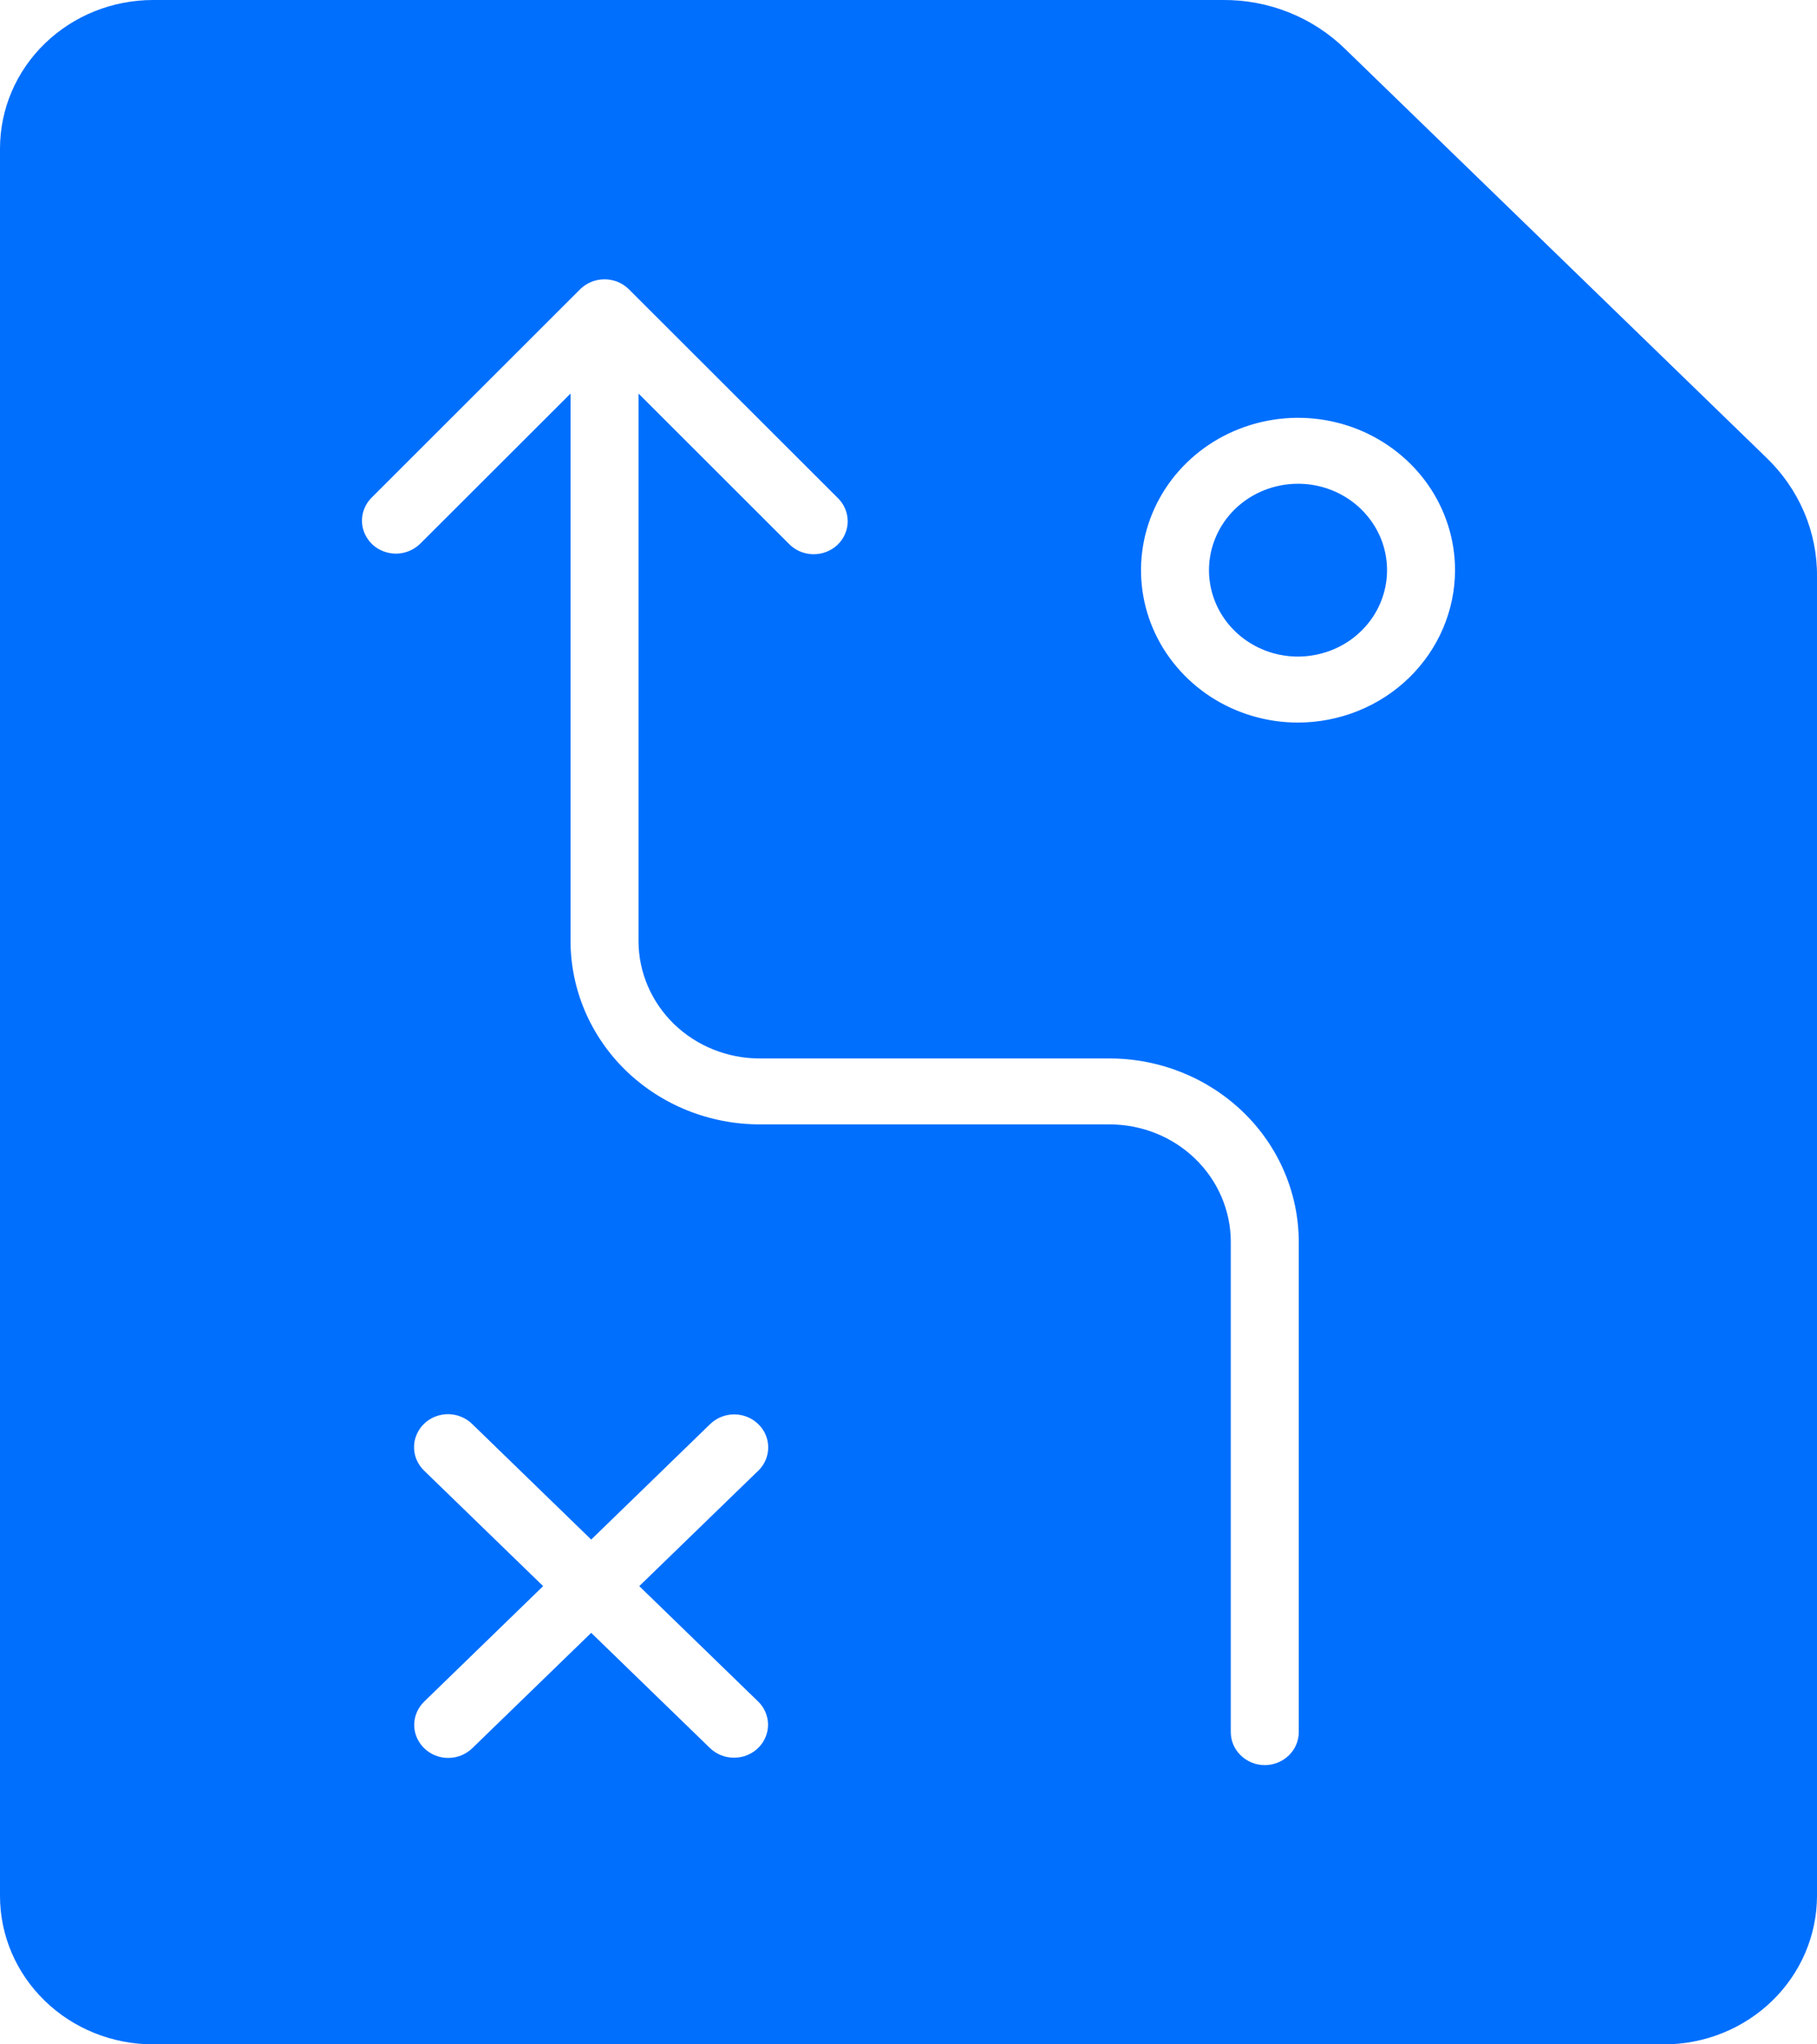 <svg width="24" height="27" viewBox="0 0 24 27" fill="none" xmlns="http://www.w3.org/2000/svg">
<path fill-rule="evenodd" clip-rule="evenodd" d="M2.019 27H21.98C22.515 27 23.029 26.793 23.408 26.425C23.786 26.058 23.999 25.56 24 25.04V7.617C24.003 7.324 23.945 7.033 23.829 6.762C23.713 6.491 23.542 6.246 23.327 6.04L17.774 0.653C17.562 0.444 17.309 0.278 17.03 0.166C16.751 0.054 16.451 -0.003 16.149 0H2.019C1.484 0.001 0.971 0.207 0.592 0.575C0.213 0.942 0.001 1.44 0 1.96V25.04C0 25.56 0.213 26.058 0.592 26.425C0.97 26.793 1.484 26.999 2.019 27ZM10.015 19.424L8.444 20.948L10.015 22.473C10.099 22.555 10.145 22.666 10.145 22.78C10.144 22.895 10.097 23.006 10.013 23.087C9.929 23.168 9.816 23.214 9.697 23.214C9.579 23.215 9.465 23.17 9.38 23.089L7.809 21.565L6.238 23.089C6.154 23.171 6.039 23.217 5.92 23.217C5.801 23.217 5.687 23.171 5.603 23.089C5.519 23.007 5.471 22.897 5.471 22.781C5.471 22.666 5.519 22.555 5.603 22.473L7.174 20.948L5.603 19.424C5.561 19.384 5.527 19.335 5.504 19.282C5.481 19.23 5.469 19.172 5.469 19.115C5.468 19.058 5.48 19 5.503 18.947C5.525 18.894 5.558 18.846 5.6 18.805C5.642 18.764 5.692 18.732 5.747 18.71C5.802 18.688 5.86 18.677 5.92 18.677C5.979 18.678 6.038 18.689 6.092 18.712C6.147 18.734 6.196 18.767 6.238 18.808L7.809 20.333L9.38 18.808C9.465 18.726 9.579 18.68 9.698 18.68C9.817 18.68 9.931 18.726 10.015 18.808C10.1 18.889 10.147 19 10.147 19.116C10.147 19.231 10.1 19.342 10.016 19.424H10.015ZM17.145 6.389C17.378 6.389 17.605 6.456 17.798 6.581C17.992 6.707 18.142 6.885 18.232 7.094C18.32 7.302 18.344 7.532 18.298 7.753C18.253 7.974 18.141 8.178 17.976 8.337C17.812 8.497 17.602 8.605 17.374 8.649C17.146 8.694 16.91 8.671 16.695 8.585C16.48 8.498 16.296 8.352 16.167 8.164C16.038 7.977 15.969 7.756 15.969 7.53C15.969 7.228 16.093 6.937 16.313 6.723C16.534 6.509 16.833 6.389 17.145 6.389ZM17.145 9.543C16.735 9.543 16.334 9.425 15.993 9.204C15.652 8.982 15.386 8.668 15.229 8.301C15.072 7.933 15.031 7.528 15.111 7.138C15.191 6.748 15.388 6.389 15.678 6.108C15.968 5.826 16.338 5.635 16.74 5.557C17.142 5.479 17.559 5.519 17.938 5.671C18.317 5.824 18.641 6.082 18.869 6.412C19.097 6.743 19.219 7.132 19.219 7.53C19.218 8.064 18.999 8.575 18.611 8.952C18.222 9.33 17.695 9.542 17.145 9.543ZM4.917 7.189C4.875 7.149 4.841 7.101 4.818 7.049C4.794 6.996 4.782 6.94 4.781 6.883C4.78 6.826 4.791 6.769 4.813 6.716C4.834 6.662 4.867 6.614 4.908 6.573L7.662 3.821C7.704 3.779 7.754 3.746 7.81 3.723C7.865 3.701 7.925 3.689 7.985 3.689C8.045 3.689 8.104 3.701 8.16 3.723C8.215 3.746 8.265 3.779 8.307 3.821L11.062 6.573C11.105 6.614 11.139 6.662 11.162 6.716C11.185 6.769 11.197 6.827 11.197 6.885C11.197 6.943 11.185 7.001 11.161 7.054C11.138 7.108 11.104 7.156 11.061 7.197C11.018 7.237 10.967 7.269 10.911 7.29C10.855 7.311 10.796 7.321 10.736 7.32C10.676 7.318 10.617 7.305 10.562 7.281C10.508 7.257 10.459 7.222 10.418 7.18L8.434 5.198V12.428C8.434 12.839 8.603 13.233 8.902 13.524C9.202 13.815 9.609 13.979 10.033 13.979H14.658C15.32 13.98 15.955 14.236 16.423 14.69C16.891 15.144 17.154 15.76 17.155 16.402V22.876C17.155 22.992 17.108 23.102 17.023 23.184C16.939 23.266 16.825 23.312 16.706 23.312C16.587 23.312 16.473 23.266 16.389 23.184C16.304 23.102 16.257 22.992 16.257 22.876V16.402C16.257 15.991 16.088 15.596 15.788 15.305C15.489 15.014 15.082 14.851 14.658 14.85H10.033C9.371 14.849 8.736 14.594 8.268 14.14C7.8 13.686 7.537 13.07 7.536 12.428V5.198L5.551 7.18C5.51 7.221 5.461 7.253 5.407 7.276C5.353 7.299 5.295 7.311 5.236 7.312C5.177 7.313 5.119 7.302 5.064 7.281C5.009 7.26 4.959 7.229 4.917 7.189Z" fill="#006FFE"/>
</svg>

